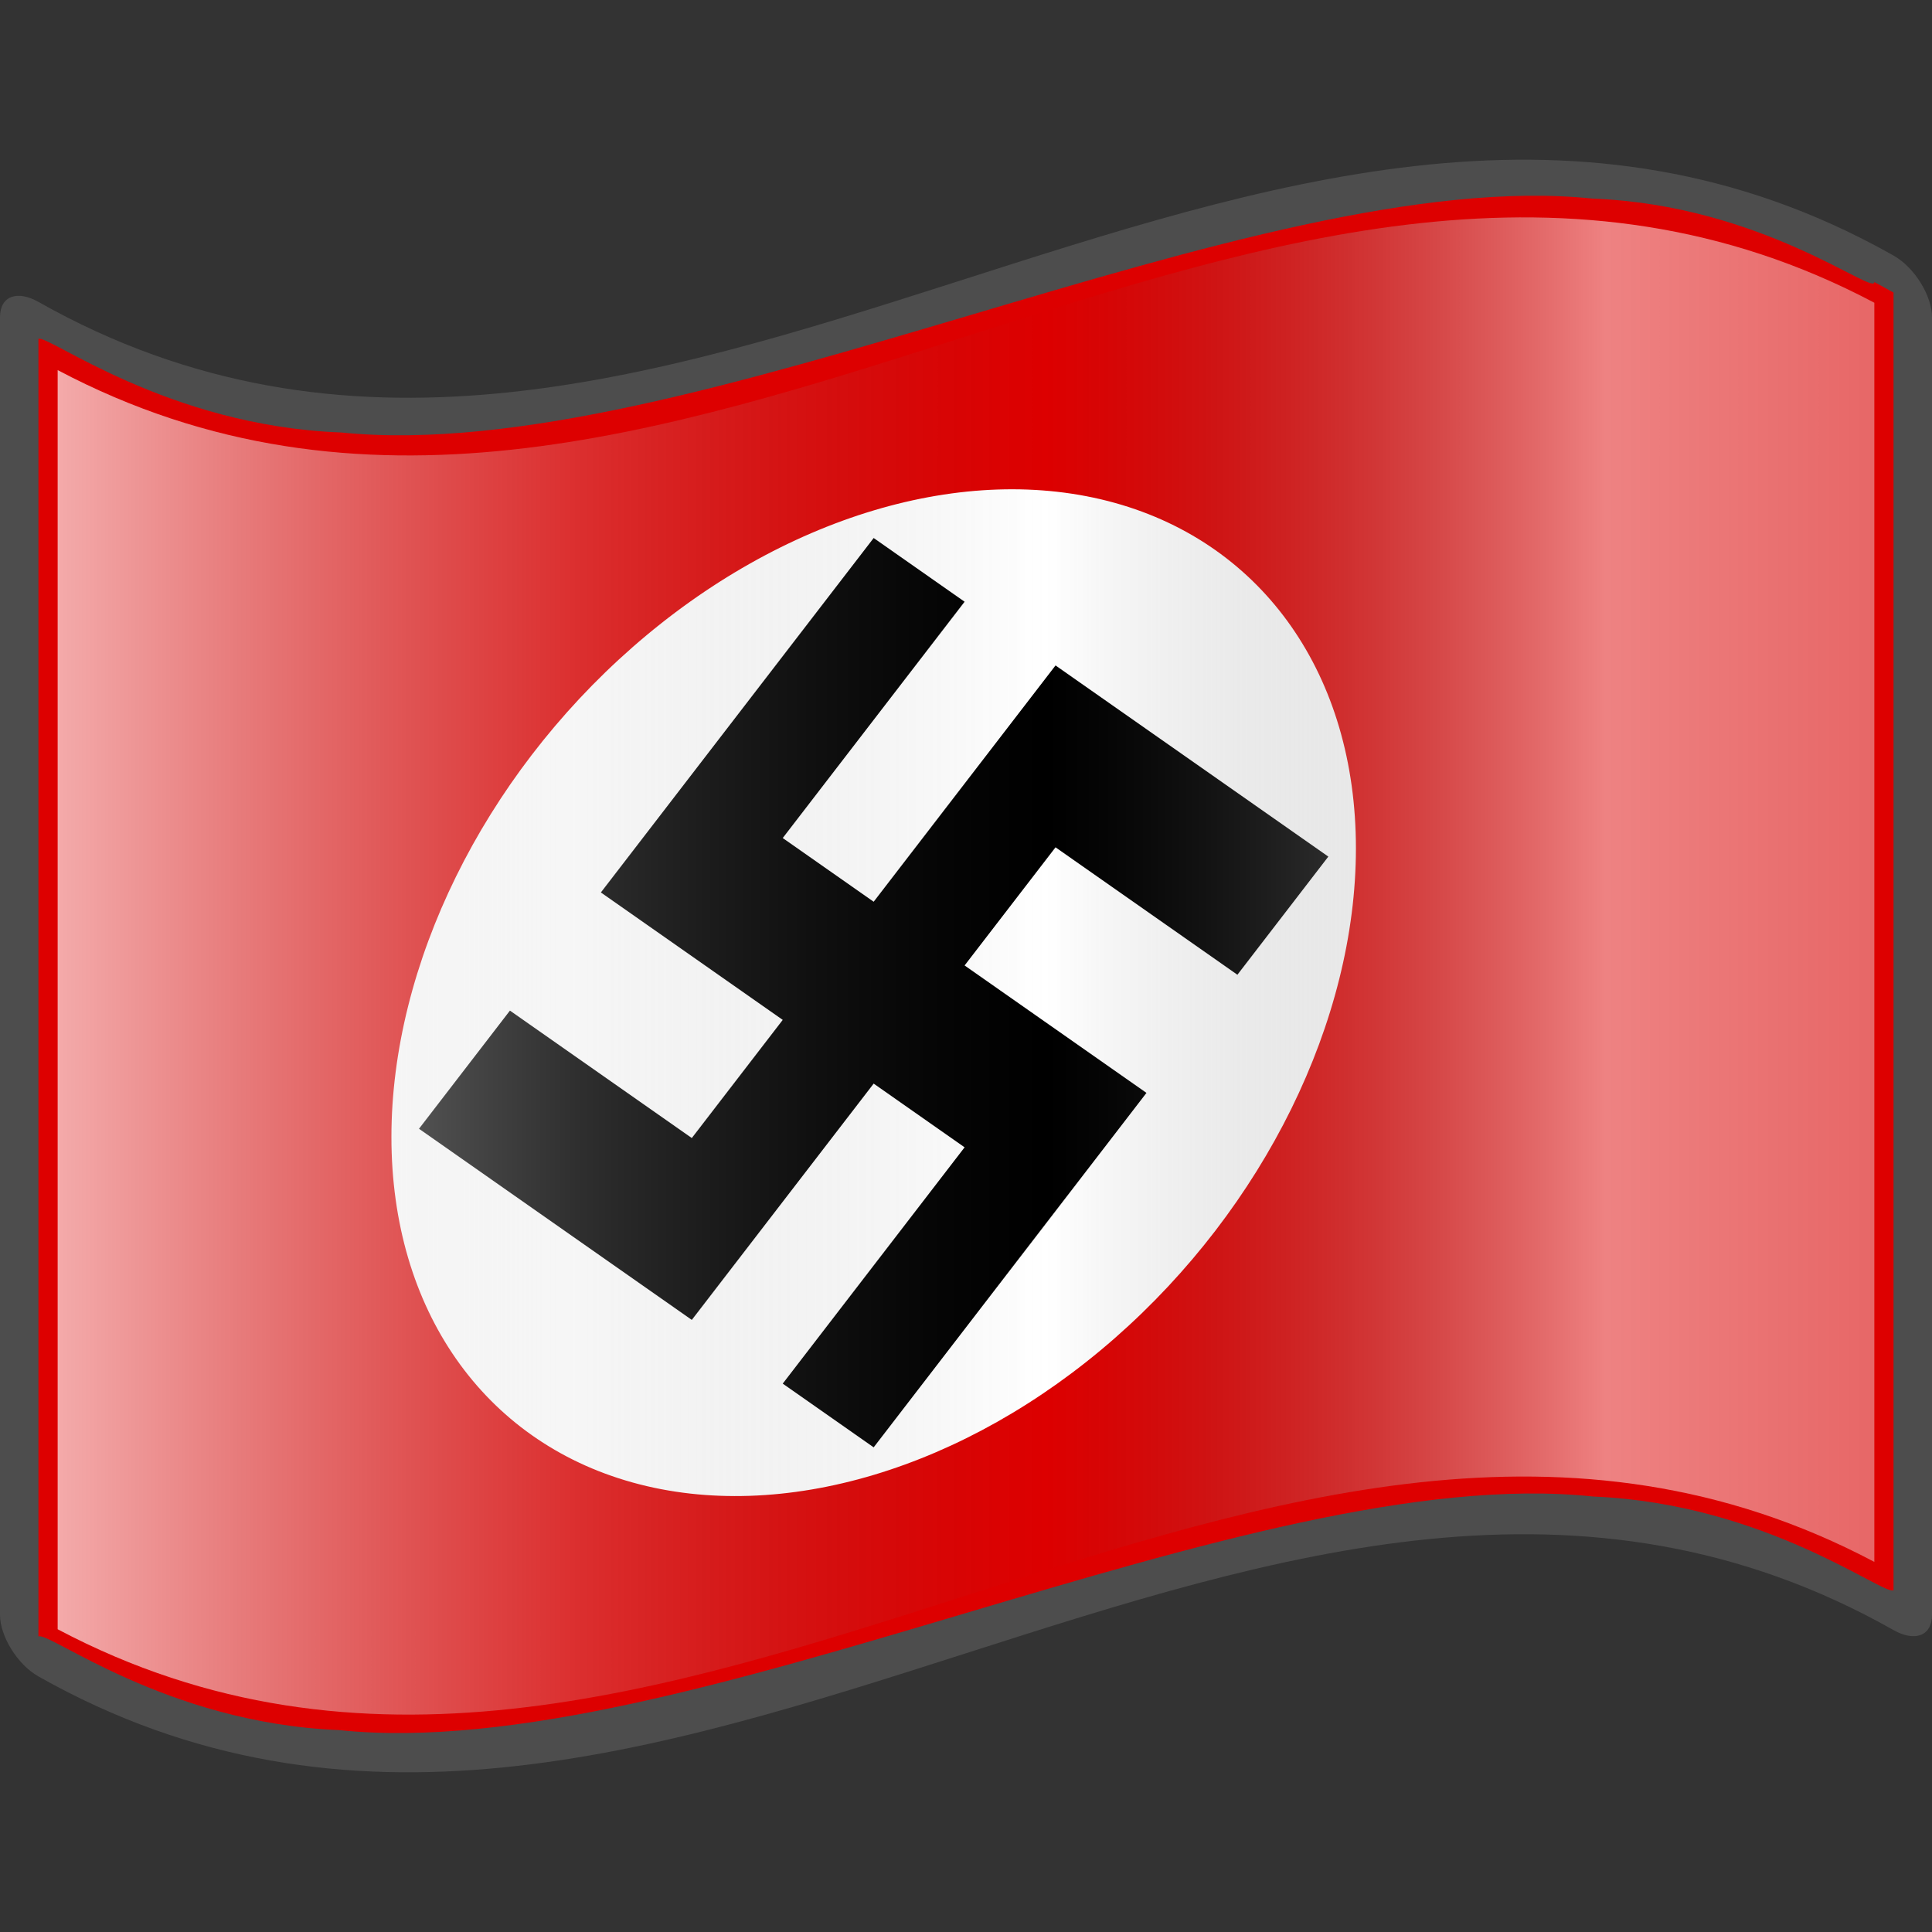 <?xml version="1.0" encoding="UTF-8"?>
<svg xmlns="http://www.w3.org/2000/svg" height="60" width="60" xmlns:xlink="http://www.w3.org/1999/xlink" viewBox="0 0 256 256">
<rect x="0" y="0" width="256" height="256" fill="#333333" stroke="none"/>
<defs>
<linearGradient id="linearGradient3191" y2="141.973" gradientUnits="userSpaceOnUse" x2="269.333" gradientTransform="matrix(1.568,0,0,1.568,-129.371,-94.57)" y1="141.973" x1="87.397">
<stop stop-color="#FFF" stop-opacity="0.667" offset="0"/>
<stop stop-color="#d7d7d7" stop-opacity="0.219" offset="0.241"/>
<stop stop-color="#4d4d4d" stop-opacity="0" offset="0.459"/>
<stop stop-color="#FFF" stop-opacity="0.51" offset="0.719"/>
<stop stop-color="#f2f2f2" stop-opacity="0.4" offset="0.874"/>
<stop stop-color="#FFF" stop-opacity="0.624" offset="1"/>
</linearGradient>
</defs>
<rect width="256" height="256" fill="none"/>
<path fill="#4d4d4d" d="M248.361,32.472c-81.089-42.902-162.178,53.377-243.266,7.533-2.814-1.588-5.095-0.792-5.095,2.025v171.941c0,2.811,2.281,6.578,5.095,8.165,81.936,46.325,163.874-52.464,245.81-6.14,2.814,1.587,5.095,0.792,5.095-2.025v-171.941c0-2.811-2.281-6.578-5.095-8.165-0.848-0.479-1.696-0.943-2.544-1.392z"/>
<path fill="#D00" d="m248.356,37.373c0,1.854-14.892-10.205-37.309-11.054-22.416-2.352-52.355,6.506-82.452,15.427-30.098,8.899-60.349,17.891-83.389,15.56-23.04-0.853-38.868-13.027-40.115-12.399v171.941c1.235-0.802,16.907,11.481,39.798,12.395,22.89,2.399,52.999-6.569,83.108-15.508,30.109-8.929,60.218-17.856,83.108-15.437,22.891,0.932,38.563,13.211,39.797,12.409v-171.941c-1.274-0.723-2.544-1.392-2.544-1.392z"/>
<g transform="matrix(0.284,-0.085,0,0.284,-12.034,84.585)">
<circle cy="300" cx="450" r="225" fill="#FFF"/>
<path fill="#000" d="m450,87.868-106.066,106.066-21.213,21.213,21.213,21.213l63.64,63.64-42.427,42.426-84.853-84.852-42.426,42.426,106.066,106.066,21.213,21.213,21.213-21.213,63.64-63.64,42.426,42.427-84.852,84.853,42.426,42.426,106.066-106.066,21.213-21.213-21.213-21.213-63.64-63.64,42.427-42.426,84.853,84.852,42.426-42.426-106.066-106.066-21.213-21.213-21.213,21.213-63.64,63.64-42.426-42.427,84.852-84.853-42.426-42.426z"/>
</g>
<path fill="url(#linearGradient3191)" d="m248.36,206.96c-80.24-42.452-160.48,51.377-240.72,8.925v-166.846c80.24,42.452,160.48-51.377,240.72-8.924v166.845z"/>
</svg>